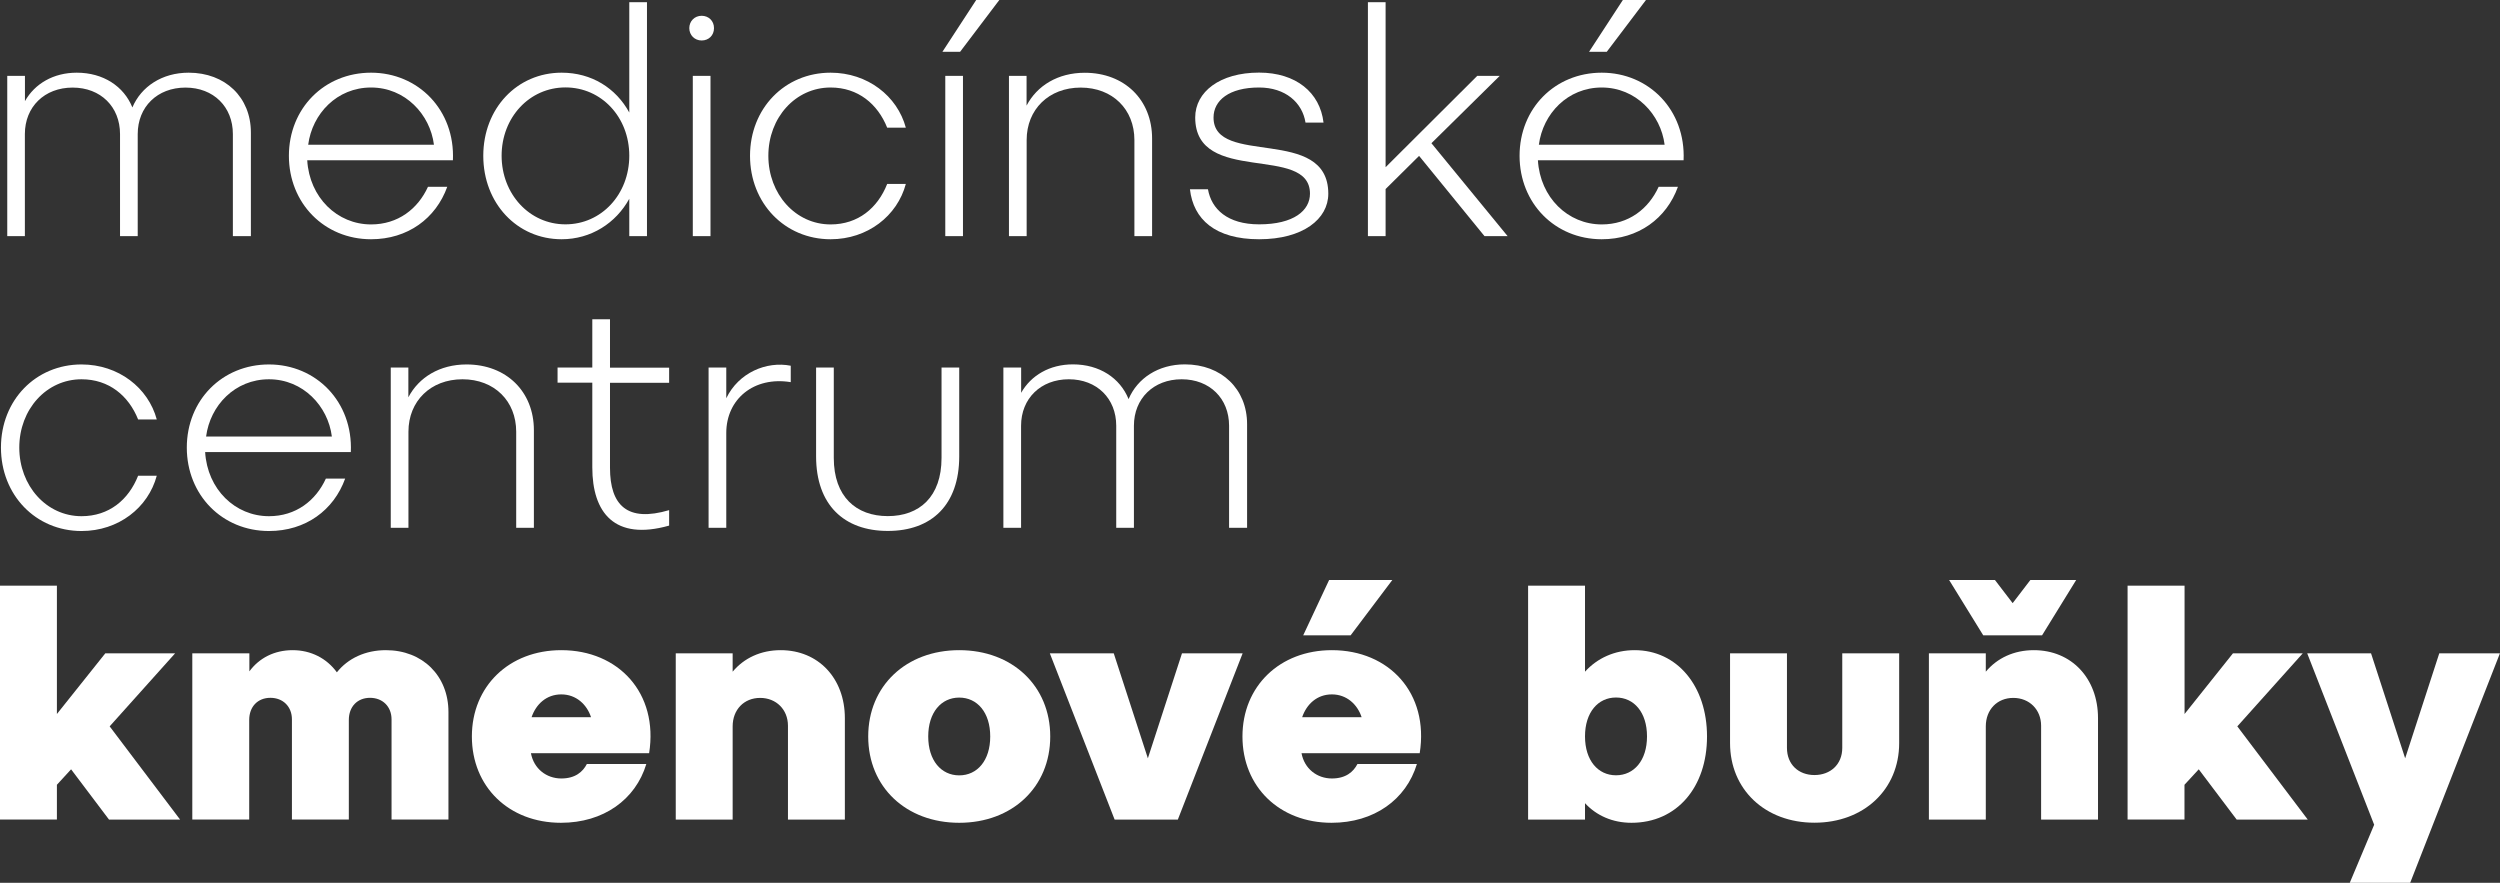 <svg xmlns="http://www.w3.org/2000/svg" id="Layer_2" viewBox="0 0 313.69 110.77"><rect x="0" y="0" width="313.69" height="110.77" fill="#333333" stroke="none"/><defs><style>.cls-1{fill:#fff;}</style></defs><g id="Layer_2-2"><path class="cls-1" d="m.91,9.52h2.22v3.17c1.23-2.18,3.57-3.57,6.5-3.57,3.33,0,5.91,1.71,6.98,4.36,1.11-2.62,3.73-4.36,7.06-4.36,4.6,0,7.81,3.09,7.81,7.5v13.01h-2.26v-12.81c0-3.41-2.42-5.83-5.95-5.83s-5.99,2.42-5.99,5.83v12.81h-2.22v-12.81c0-3.41-2.42-5.83-5.95-5.83s-5.99,2.42-5.99,5.83v12.81H.91V9.52Z"></path><path class="cls-1" d="m46.56,9.12c5.91,0,10.55,4.68,10.27,10.99h-18.28c.28,4.68,3.77,8.05,8.01,8.05,3.37,0,5.87-1.94,7.14-4.72h2.42c-1.43,3.97-4.96,6.58-9.56,6.58-5.87,0-10.31-4.52-10.31-10.47s4.44-10.43,10.31-10.43Zm7.89,9.04c-.48-3.81-3.61-7.18-7.89-7.18s-7.38,3.29-7.89,7.18h15.78Z"></path><path class="cls-1" d="m78.96,24.94c-1.67,3.05-4.8,5.08-8.49,5.08-5.59,0-9.83-4.52-9.83-10.47s4.24-10.43,9.83-10.43c3.77,0,6.82,1.94,8.49,5V.28h2.22v29.35h-2.22v-4.68Zm-8.01,3.21c4.52,0,8.01-3.77,8.01-8.61s-3.49-8.57-8.01-8.57-8.01,3.77-8.01,8.57,3.49,8.61,8.01,8.61Z"></path><path class="cls-1" d="m88.04,1.98c.87,0,1.55.63,1.55,1.55s-.67,1.55-1.55,1.55-1.55-.67-1.55-1.55.67-1.55,1.55-1.55Zm-1.11,7.54h2.22v20.11h-2.22V9.52Z"></path><path class="cls-1" d="m104.22,9.12c4.64,0,8.37,2.93,9.44,6.9h-2.34c-1.19-2.97-3.65-5.04-7.1-5.04-4.4,0-7.81,3.77-7.81,8.57s3.41,8.61,7.81,8.61c3.45,0,5.91-2.06,7.1-5.08h2.34c-1.07,4.01-4.8,6.94-9.44,6.94-5.75,0-10.11-4.52-10.11-10.47s4.36-10.43,10.11-10.43Z"></path><path class="cls-1" d="m122.5,0h2.89l-4.92,6.5h-2.22l4.24-6.5Zm-3.89,9.52h2.22v20.11h-2.22V9.52Z"></path><path class="cls-1" d="m126.59,9.52h2.22v3.73c1.31-2.5,3.93-4.12,7.3-4.12,5,0,8.45,3.41,8.45,8.25v12.25h-2.22v-12.06c0-3.85-2.74-6.58-6.74-6.58s-6.78,2.74-6.78,6.58v12.06h-2.22V9.52Z"></path><path class="cls-1" d="m151.57,23.75c.44,2.5,2.46,4.4,6.42,4.4,4.36,0,6.38-1.74,6.38-3.85,0-6.27-14.4-.99-14.4-9.56,0-3.21,3.09-5.63,8.01-5.63,4.64,0,7.65,2.5,8.09,6.27h-2.26c-.4-2.5-2.5-4.4-5.83-4.4-3.77,0-5.71,1.63-5.71,3.77,0,6.23,14.4.95,14.4,9.56,0,3.17-3.17,5.71-8.68,5.71s-8.25-2.5-8.68-6.27h2.26Z"></path><path class="cls-1" d="m171.64.28h2.22v20.7l11.5-11.46h2.82l-8.57,8.45,9.56,11.66h-2.9l-8.21-10.07-4.2,4.16v5.91h-2.22V.28Z"></path><path class="cls-1" d="m200.98,9.12c5.91,0,10.55,4.68,10.27,10.99h-18.28c.28,4.68,3.77,8.05,8.01,8.05,3.37,0,5.87-1.94,7.14-4.72h2.42c-1.43,3.97-4.96,6.58-9.56,6.58-5.87,0-10.31-4.52-10.31-10.47s4.44-10.43,10.31-10.43Zm7.89,9.04c-.48-3.81-3.61-7.18-7.89-7.18s-7.38,3.29-7.89,7.18h15.78Zm-5.24-18.16h2.9l-4.92,6.5h-2.22l4.24-6.5Z"></path><path class="cls-1" d="m10.23,45.73c4.64,0,8.37,2.93,9.44,6.9h-2.34c-1.19-2.97-3.65-5.04-7.1-5.04-4.4,0-7.81,3.77-7.81,8.57s3.41,8.61,7.81,8.61c3.45,0,5.91-2.06,7.1-5.08h2.34c-1.07,4.01-4.8,6.94-9.44,6.94C4.48,66.63.12,62.11.12,56.16s4.36-10.43,10.11-10.43Z"></path><path class="cls-1" d="m33.75,45.73c5.91,0,10.55,4.68,10.27,10.99h-18.28c.28,4.68,3.77,8.05,8.01,8.05,3.37,0,5.87-1.94,7.14-4.72h2.42c-1.43,3.97-4.96,6.58-9.56,6.58-5.87,0-10.31-4.52-10.31-10.47s4.44-10.43,10.31-10.43Zm7.89,9.04c-.48-3.81-3.61-7.18-7.89-7.18s-7.38,3.29-7.89,7.18h15.78Z"></path><path class="cls-1" d="m49.02,46.12h2.22v3.73c1.31-2.5,3.93-4.12,7.3-4.12,5,0,8.45,3.41,8.45,8.25v12.25h-2.22v-12.06c0-3.85-2.74-6.58-6.74-6.58s-6.78,2.74-6.78,6.58v12.06h-2.22v-20.11Z"></path><path class="cls-1" d="m74.32,40.06h2.22v6.07h7.42v1.9h-7.42v10.67c0,4.72,2.18,6.86,7.42,5.31v1.94c-6.86,1.94-9.64-1.63-9.64-7.3v-10.63h-4.36v-1.9h4.36v-6.07Z"></path><path class="cls-1" d="m88.91,46.12h2.22v3.85c1.55-3.21,5.04-4.68,8.09-4.08v2.06c-4.6-.75-8.09,2.1-8.09,6.38v11.9h-2.22v-20.11Z"></path><path class="cls-1" d="m104.62,46.12v11.34c0,4.88,2.82,7.3,6.78,7.3s6.74-2.42,6.74-7.3v-11.34h2.22v11.14c0,6.07-3.45,9.36-8.96,9.36s-9-3.29-9-9.36v-11.14h2.22Z"></path><path class="cls-1" d="m125.91,46.12h2.22v3.17c1.23-2.18,3.57-3.57,6.5-3.57,3.33,0,5.91,1.71,6.98,4.36,1.11-2.62,3.73-4.36,7.06-4.36,4.6,0,7.81,3.09,7.81,7.5v13.01h-2.26v-12.81c0-3.41-2.42-5.83-5.95-5.83s-5.99,2.42-5.99,5.83v12.81h-2.22v-12.81c0-3.41-2.42-5.83-5.95-5.83s-5.99,2.42-5.99,5.83v12.81h-2.22v-20.11Z"></path><path class="cls-1" d="m0,73.49h7.14v16.1l6.07-7.61h8.76l-8.21,9.16,8.84,11.7h-8.92l-4.76-6.31-1.78,1.94v4.36H0v-29.35Z"></path><path class="cls-1" d="m24.15,81.98h7.14v2.26c1.23-1.67,3.13-2.66,5.43-2.66s4.28,1.03,5.55,2.78c1.39-1.75,3.57-2.78,6.15-2.78,4.6,0,7.85,3.21,7.85,7.77v13.48h-7.14v-12.57c0-1.59-1.11-2.7-2.7-2.7s-2.66,1.11-2.66,2.78v12.49h-7.14v-12.57c0-1.59-1.11-2.7-2.7-2.7s-2.66,1.11-2.66,2.78v12.49h-7.14v-20.86Z"></path><path class="cls-1" d="m70.43,81.58c7.18,0,12.21,5.39,11.02,12.93h-14.83c.36,1.94,1.94,3.17,3.81,3.17,1.75,0,2.7-.83,3.21-1.82h7.46c-1.35,4.48-5.39,7.38-10.71,7.38-6.54,0-11.18-4.52-11.18-10.83s4.68-10.83,11.22-10.83Zm3.73,8.41c-.52-1.59-1.86-2.86-3.73-2.86s-3.17,1.23-3.73,2.86h7.46Z"></path><path class="cls-1" d="m84.79,81.98h7.14v2.3c1.43-1.71,3.53-2.7,6.03-2.7,4.72,0,8.05,3.53,8.05,8.53v12.73h-7.14v-11.78c0-2.02-1.47-3.49-3.49-3.49s-3.45,1.47-3.45,3.57v11.7h-7.14v-20.86Z"></path><path class="cls-1" d="m120.36,81.58c6.66,0,11.42,4.48,11.42,10.83s-4.76,10.83-11.42,10.83-11.42-4.48-11.42-10.83,4.76-10.83,11.42-10.83Zm0,15.71c2.26,0,3.89-1.86,3.89-4.88s-1.63-4.88-3.89-4.88-3.89,1.86-3.89,4.88,1.63,4.88,3.89,4.88Z"></path><path class="cls-1" d="m131.74,81.98h8.01l4.28,13.17,4.28-13.17h7.61l-8.13,20.86h-7.93l-8.13-20.86Z"></path><path class="cls-1" d="m167.12,81.58c7.18,0,12.21,5.39,11.02,12.93h-14.83c.36,1.94,1.94,3.17,3.81,3.17,1.75,0,2.7-.83,3.21-1.82h7.46c-1.35,4.48-5.39,7.38-10.71,7.38-6.54,0-11.18-4.52-11.18-10.83s4.68-10.83,11.22-10.83Zm3.73,8.41c-.52-1.59-1.86-2.86-3.73-2.86s-3.17,1.23-3.73,2.86h7.46Zm-4.08-17.21h7.93l-5.23,6.94h-5.95l3.25-6.94Z"></path><path class="cls-1" d="m191.74,73.49h7.14v10.79c1.55-1.71,3.73-2.7,6.23-2.7,5.31,0,9.08,4.48,9.08,10.83s-3.77,10.83-9.48,10.83c-2.38,0-4.4-.91-5.83-2.46v2.06h-7.14v-29.35Zm11.03,23.79c2.26,0,3.89-1.86,3.89-4.88s-1.63-4.88-3.89-4.88-3.89,1.86-3.89,4.88,1.63,4.88,3.89,4.88Z"></path><path class="cls-1" d="m224.22,81.98v11.86c0,2.1,1.47,3.41,3.45,3.41s3.49-1.31,3.49-3.41v-11.86h7.14v11.26c0,5.83-4.44,9.99-10.63,9.99s-10.59-4.16-10.59-9.99v-11.26h7.14Z"></path><path class="cls-1" d="m242.03,81.98h7.14v2.3c1.43-1.71,3.53-2.7,6.03-2.7,4.72,0,8.05,3.53,8.05,8.53v12.73h-7.14v-11.78c0-2.02-1.47-3.49-3.49-3.49s-3.45,1.47-3.45,3.57v11.7h-7.14v-20.86Zm2.54-9.2h5.75l2.22,2.9,2.22-2.9h5.75l-4.28,6.94h-7.38l-4.28-6.94Z"></path><path class="cls-1" d="m266.97,73.49h7.14v16.1l6.07-7.61h8.76l-8.21,9.16,8.84,11.7h-8.92l-4.76-6.31-1.79,1.94v4.36h-7.14v-29.35Z"></path><path class="cls-1" d="m297.91,103.51l-8.41-21.53h8.01l4.28,13.17,4.28-13.17h7.61l-11.26,28.79h-7.58l3.05-7.26Z"></path></g></svg>